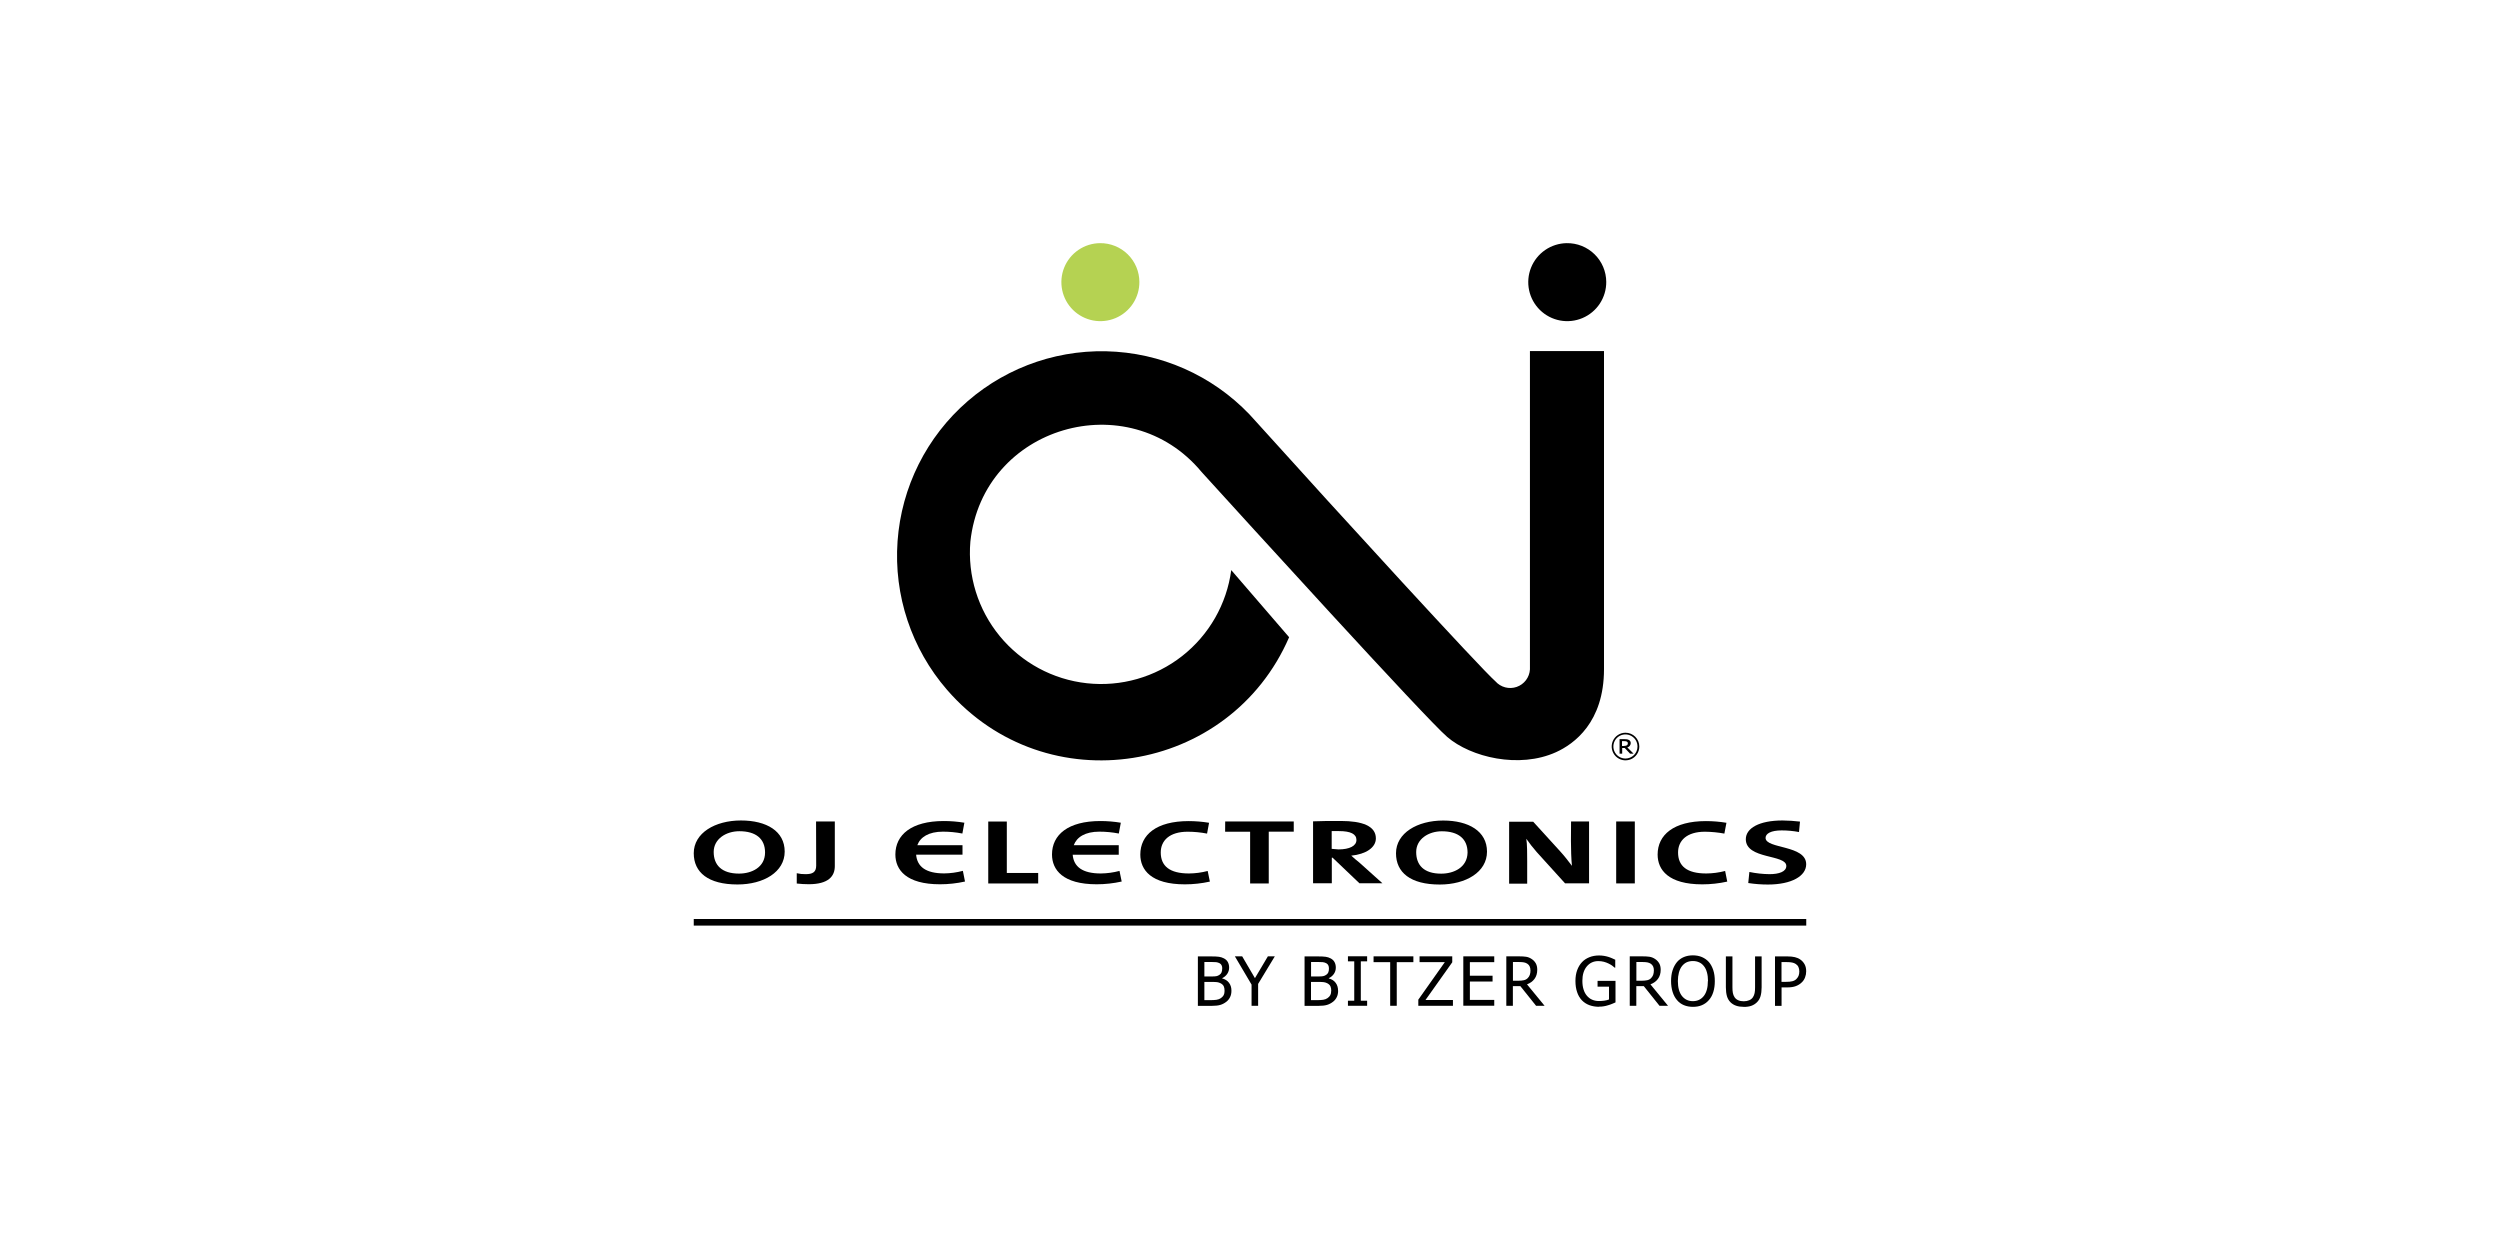<svg width="400" height="200" viewBox="0 0 400 200" fill="none" xmlns="http://www.w3.org/2000/svg">
<g clip-path="url(#clip0_1965_144)">
<path d="M151.07 139.745C148.14 139.745 146.74 138.675 146.58 136.745H154V135.235H146.77C147.24 133.935 148.6 133.065 150.87 133.065C151.914 133.065 152.955 133.166 153.98 133.365L154.3 131.635C153.209 131.454 152.105 131.364 151 131.365C145.82 131.365 143.26 133.575 143.26 136.715C143.26 139.175 145 141.485 150.4 141.485C151.745 141.485 153.087 141.338 154.4 141.045L154.06 139.335C153.084 139.597 152.08 139.734 151.07 139.745Z" fill="black"/>
<path d="M176.13 139.755C173.2 139.755 171.79 138.685 171.63 136.755H179V135.235H171.8C172.28 133.925 173.64 133.065 175.9 133.065C176.944 133.065 177.986 133.165 179.01 133.365L179.33 131.635C178.25 131.455 177.156 131.365 176.06 131.365C170.89 131.365 168.32 133.565 168.32 136.715C168.32 139.175 170.06 141.485 175.47 141.485C176.816 141.485 178.157 141.337 179.47 141.045L179.12 139.345C178.145 139.606 177.14 139.744 176.13 139.755Z" fill="black"/>
<path d="M130.59 138.505C130.59 139.575 129.98 139.865 128.9 139.865C128.423 139.875 127.946 139.825 127.48 139.715V141.365C128.118 141.437 128.759 141.473 129.4 141.475C132.54 141.475 133.57 140.205 133.57 138.575V131.435H130.57L130.59 138.505Z" fill="black"/>
<path d="M118.55 131.275C114.41 131.275 111 133.275 111 136.515C111 139.585 113.31 141.515 118 141.515C122.19 141.515 125.55 139.515 125.55 136.255C125.55 132.995 122.67 131.275 118.55 131.275ZM118.24 139.775C115.48 139.775 114.19 138.415 114.19 136.315C114.19 134.215 116.19 132.995 118.29 132.995C120.95 132.995 122.41 134.205 122.41 136.405C122.4 138.785 120.25 139.775 118.24 139.775Z" fill="black"/>
<path d="M190.23 139.755C187.12 139.755 185.72 138.545 185.72 136.395C185.72 134.475 187.14 133.075 190.02 133.075C191.064 133.075 192.106 133.175 193.13 133.375L193.45 131.645C192.369 131.466 191.276 131.376 190.18 131.375C185.01 131.375 182.45 133.575 182.45 136.725C182.45 139.185 184.18 141.495 189.58 141.495C190.926 141.495 192.267 141.347 193.58 141.055L193.23 139.355C192.251 139.613 191.243 139.748 190.23 139.755Z" fill="black"/>
<path d="M161.09 131.445H158.12V141.355H166.11V139.675H161.09V131.445Z" fill="black"/>
<path d="M273 139.755C269.88 139.755 268.49 138.555 268.49 136.395C268.49 134.475 269.91 133.075 272.79 133.075C273.833 133.084 274.874 133.185 275.9 133.375L276.23 131.645C275.146 131.465 274.049 131.375 272.95 131.375C267.78 131.375 265.22 133.585 265.22 136.725C265.22 139.185 266.95 141.495 272.36 141.495C273.705 141.495 275.047 141.348 276.36 141.055L276.02 139.355C275.034 139.614 274.019 139.749 273 139.755Z" fill="black"/>
<path d="M282.49 134.065C282.49 133.365 283.36 132.865 285.07 132.865C285.999 132.866 286.927 132.953 287.84 133.125L288 131.455C287.074 131.345 286.143 131.285 285.21 131.275C281.5 131.275 279.33 132.495 279.33 134.275C279.33 137.525 285.81 136.665 285.81 138.555C285.81 139.465 284.64 139.865 283.13 139.865C282.045 139.854 280.963 139.737 279.9 139.515L279.72 141.285C280.762 141.445 281.816 141.525 282.87 141.525C286.67 141.525 288.99 140.155 288.99 138.285C289 135.175 282.49 135.845 282.49 134.065Z" fill="black"/>
<path d="M258.59 131.435H261.57V141.345H258.59V131.435Z" fill="black"/>
<path d="M230.91 131.285C226.77 131.285 223.36 133.285 223.36 136.525C223.36 139.595 225.67 141.525 230.36 141.525C234.55 141.525 237.92 139.525 237.92 136.265C237.92 133.005 235 131.285 230.91 131.285ZM230.59 139.785C227.82 139.785 226.59 138.425 226.59 136.325C226.59 134.225 228.59 133.005 230.69 133.005C233.34 133.005 234.81 134.215 234.81 136.415C234.76 138.795 232.61 139.785 230.59 139.785Z" fill="black"/>
<path d="M216.2 136.905C218.53 136.675 220.14 135.615 220.14 134.145C220.14 132.145 217.94 131.355 214.53 131.355C212.74 131.355 211.3 131.355 210.09 131.415V141.325H213.09V137.225H213.21L217.51 141.325H221.19L217.48 137.995C217.08 137.685 216.64 137.305 216.2 136.905ZM213.07 135.815V132.975H214.23C216.11 132.975 217.03 133.445 217.03 134.395C217.03 135.345 215.93 135.905 214.15 135.905L213.07 135.815Z" fill="black"/>
<path d="M251.35 134.535C251.35 135.755 251.4 137.535 251.51 138.535C250.94 137.785 250.32 136.965 249.61 136.195L245.31 131.475H241.46V141.385H244.35V137.805C244.35 136.615 244.35 135.065 244.21 134.205C244.727 134.945 245.284 135.656 245.88 136.335L250.41 141.335H254.25V131.435H251.37L251.35 134.535Z" fill="black"/>
<path d="M196.02 133.075H200.02V141.355H203V133.065H207V131.435H196.03L196.02 133.075Z" fill="black"/>
<path d="M244.79 56.175V107.105C244.753 107.729 244.532 108.329 244.154 108.828C243.777 109.326 243.259 109.701 242.668 109.906C242.077 110.111 241.439 110.135 240.834 109.976C240.229 109.818 239.684 109.483 239.27 109.015C236.87 106.905 214.49 82.475 201 67.495C195.315 60.934 187.256 56.899 178.597 56.279C169.937 55.66 161.386 58.505 154.825 64.19C148.263 69.875 144.229 77.934 143.609 86.593C142.989 95.253 145.835 103.804 151.52 110.365C167.4 128.685 196.75 123.905 206.26 101.955L197 91.215C196.276 96.651 193.454 101.588 189.138 104.971C184.822 108.354 179.354 109.915 173.903 109.319C168.451 108.724 163.449 106.019 159.965 101.784C156.482 97.549 154.793 92.119 155.26 86.655C157.26 68.135 180.57 61.415 192.26 75.525C198.56 82.455 228.15 115.005 231.55 117.905C235.33 121.165 243.07 123.025 248.97 120.345C251.83 119.045 256.64 115.595 256.64 107.065V56.175H244.79Z" fill="black"/>
<path d="M257 45.105C257.008 46.337 256.651 47.544 255.974 48.573C255.297 49.602 254.331 50.408 253.196 50.889C252.062 51.37 250.811 51.505 249.6 51.276C248.39 51.047 247.274 50.464 246.394 49.602C245.514 48.74 244.909 47.637 244.655 46.431C244.401 45.226 244.509 43.972 244.966 42.828C245.424 41.684 246.209 40.701 247.224 40.003C248.239 39.305 249.439 38.923 250.67 38.905C251.494 38.892 252.313 39.042 253.078 39.347C253.844 39.653 254.541 40.107 255.13 40.684C255.719 41.26 256.187 41.948 256.508 42.707C256.829 43.466 256.997 44.281 257 45.105Z" fill="black"/>
<path d="M182.3 45.105C182.308 46.338 181.95 47.546 181.272 48.576C180.594 49.606 179.626 50.412 178.49 50.892C177.354 51.373 176.101 51.505 174.889 51.274C173.678 51.042 172.562 50.457 171.683 49.592C170.804 48.727 170.201 47.621 169.951 46.413C169.7 45.206 169.813 43.951 170.274 42.808C170.736 41.664 171.527 40.683 172.546 39.989C173.565 39.294 174.767 38.917 176 38.905C176.822 38.896 177.637 39.049 178.399 39.356C179.161 39.663 179.855 40.118 180.44 40.694C181.026 41.27 181.491 41.957 181.811 42.714C182.13 43.471 182.296 44.283 182.3 45.105Z" fill="#B5D252"/>
<path d="M260.08 117.235C259.643 117.235 259.216 117.365 258.852 117.608C258.489 117.85 258.206 118.196 258.038 118.599C257.871 119.003 257.827 119.448 257.913 119.876C257.998 120.305 258.208 120.699 258.517 121.008C258.826 121.317 259.22 121.527 259.649 121.613C260.078 121.698 260.522 121.654 260.926 121.487C261.33 121.32 261.675 121.036 261.918 120.673C262.161 120.309 262.29 119.882 262.29 119.445C262.29 118.859 262.057 118.297 261.643 117.882C261.228 117.468 260.666 117.235 260.08 117.235ZM260.08 121.365C259.698 121.367 259.323 121.255 259.004 121.044C258.685 120.833 258.436 120.531 258.289 120.178C258.142 119.825 258.103 119.436 258.177 119.061C258.251 118.686 258.435 118.341 258.705 118.07C258.976 117.8 259.321 117.616 259.696 117.542C260.071 117.468 260.46 117.507 260.813 117.654C261.166 117.801 261.468 118.05 261.679 118.369C261.89 118.688 262.002 119.063 262 119.445C262 119.954 261.798 120.443 261.438 120.803C261.078 121.163 260.589 121.365 260.08 121.365Z" fill="black"/>
<path d="M260.92 118.905C260.92 118.385 260.42 118.255 259.92 118.265H259.13V120.585H259.55V119.685H259.96L260.81 120.585H261.37L260.37 119.585C260.523 119.548 260.661 119.461 260.76 119.338C260.859 119.215 260.916 119.063 260.92 118.905ZM259.85 119.365H259.52V118.585H259.9C260.19 118.585 260.46 118.645 260.45 118.925C260.46 119.255 260.19 119.345 259.85 119.345V119.365Z" fill="black"/>
<path d="M111 147.045H289.08V148.095H111V147.045Z" fill="black"/>
<path d="M197.03 158.505C197.03 158.895 196.96 159.245 196.81 159.545C196.66 159.845 196.46 160.095 196.21 160.285C195.91 160.515 195.59 160.685 195.25 160.785C194.91 160.885 194.47 160.935 193.93 160.935H191.66V153.025H193.76C194.32 153.025 194.75 153.045 195.03 153.085C195.31 153.125 195.58 153.205 195.84 153.345C196.12 153.495 196.33 153.695 196.46 153.945C196.59 154.195 196.66 154.485 196.66 154.815C196.66 155.185 196.56 155.515 196.36 155.815C196.16 156.105 195.89 156.345 195.55 156.505V156.545C196.02 156.675 196.39 156.905 196.64 157.245C196.9 157.585 197.03 158.005 197.03 158.515V158.505ZM195.56 154.955C195.56 154.765 195.53 154.595 195.46 154.455C195.4 154.315 195.29 154.205 195.15 154.125C194.98 154.025 194.79 153.975 194.58 153.945C194.37 153.925 194.08 153.915 193.71 153.915H192.7V156.235H193.9C194.23 156.235 194.47 156.215 194.63 156.185C194.79 156.155 194.95 156.085 195.11 155.975C195.27 155.875 195.38 155.735 195.45 155.575C195.52 155.405 195.55 155.205 195.55 154.955H195.56ZM195.93 158.545C195.93 158.245 195.89 158.005 195.8 157.805C195.71 157.615 195.54 157.445 195.28 157.315C195.11 157.225 194.93 157.175 194.74 157.145C194.54 157.125 194.26 157.105 193.9 157.105H192.7V160.025H193.56C194.02 160.025 194.38 160.005 194.65 159.965C194.92 159.925 195.15 159.835 195.35 159.695C195.55 159.555 195.69 159.395 195.79 159.225C195.88 159.045 195.93 158.825 195.93 158.545Z" fill="black"/>
<path d="M203.97 153.015L201.3 157.425V160.925H200.25V157.535L197.58 153.015H198.75L200.79 156.505L202.86 153.015H203.98H203.97Z" fill="black"/>
<path d="M214.1 158.505C214.1 158.895 214.03 159.245 213.88 159.545C213.73 159.845 213.53 160.095 213.28 160.285C212.98 160.515 212.66 160.685 212.32 160.785C211.98 160.885 211.54 160.935 211 160.935H208.73V153.025H210.83C211.39 153.025 211.82 153.045 212.1 153.085C212.38 153.125 212.65 153.205 212.91 153.345C213.19 153.495 213.4 153.695 213.53 153.945C213.66 154.195 213.73 154.485 213.73 154.815C213.73 155.185 213.63 155.515 213.43 155.815C213.23 156.105 212.96 156.345 212.61 156.505V156.545C213.08 156.675 213.45 156.905 213.7 157.245C213.96 157.585 214.09 158.005 214.09 158.515L214.1 158.505ZM212.63 154.955C212.63 154.765 212.6 154.595 212.53 154.455C212.47 154.315 212.36 154.205 212.22 154.125C212.05 154.025 211.86 153.975 211.65 153.945C211.44 153.925 211.15 153.915 210.78 153.915H209.77V156.235H210.97C211.3 156.235 211.54 156.215 211.7 156.185C211.86 156.155 212.02 156.085 212.19 155.975C212.35 155.875 212.46 155.735 212.53 155.575C212.6 155.405 212.63 155.205 212.63 154.955ZM213 158.545C213 158.245 212.96 158.005 212.87 157.805C212.78 157.615 212.61 157.445 212.35 157.315C212.18 157.225 212 157.175 211.8 157.145C211.6 157.125 211.32 157.105 210.96 157.105H209.76V160.025H210.62C211.08 160.025 211.44 160.005 211.71 159.965C211.98 159.925 212.21 159.835 212.41 159.695C212.61 159.555 212.75 159.395 212.85 159.225C212.94 159.045 212.99 158.825 212.99 158.545H213Z" fill="black"/>
<path d="M218.74 160.925H215.67V160.115H216.68V153.815H215.67V153.005H218.74V153.815H217.73V160.115H218.74V160.925Z" fill="black"/>
<path d="M222.43 160.925V153.945H219.77V153.015H226.14V153.945H223.48V160.925H222.43Z" fill="black"/>
<path d="M232.46 160.925H226.93V159.945L231.17 153.945H227.13V153.015H232.36V153.965L228.08 159.995H232.47V160.925H232.46Z" fill="black"/>
<path d="M234.13 160.925V153.015H239.08V153.945H235.18V156.115H238.81V157.045H235.18V159.985H239.08V160.915H234.13V160.925Z" fill="black"/>
<path d="M247.14 160.925H245.77L243.26 157.785H242.06V160.925H241.01V153.015H243.05C243.5 153.015 243.88 153.035 244.19 153.085C244.5 153.135 244.79 153.255 245.06 153.435C245.34 153.615 245.56 153.845 245.72 154.125C245.88 154.405 245.96 154.755 245.96 155.165C245.96 155.745 245.81 156.235 245.52 156.625C245.23 157.015 244.83 157.305 244.32 157.495L247.14 160.935V160.925ZM244.87 155.245C244.87 155.015 244.83 154.815 244.75 154.635C244.67 154.455 244.54 154.305 244.37 154.195C244.22 154.095 244.05 154.025 243.85 153.985C243.65 153.945 243.4 153.925 243.11 153.925H242.07V156.915H243C243.3 156.915 243.57 156.885 243.81 156.835C244.05 156.785 244.26 156.675 244.43 156.505C244.58 156.355 244.7 156.175 244.77 155.975C244.84 155.765 244.88 155.525 244.88 155.255L244.87 155.245Z" fill="black"/>
<path d="M255.84 161.085C255.28 161.085 254.77 160.995 254.3 160.825C253.84 160.655 253.44 160.395 253.1 160.045C252.77 159.695 252.51 159.265 252.34 158.745C252.16 158.225 252.07 157.635 252.07 156.955C252.07 156.315 252.16 155.745 252.34 155.245C252.52 154.745 252.78 154.305 253.11 153.955C253.43 153.605 253.83 153.345 254.3 153.155C254.77 152.965 255.29 152.875 255.85 152.875C256.12 152.875 256.37 152.895 256.62 152.935C256.86 152.975 257.1 153.025 257.32 153.095C257.5 153.145 257.69 153.225 257.91 153.315C258.13 153.405 258.3 153.485 258.44 153.555V154.825H258.35C258.22 154.705 258.08 154.595 257.94 154.495C257.8 154.395 257.6 154.275 257.35 154.155C257.14 154.045 256.89 153.965 256.62 153.885C256.34 153.815 256.05 153.775 255.73 153.775C254.97 153.775 254.35 154.065 253.88 154.635C253.41 155.205 253.18 155.975 253.18 156.925C253.18 157.455 253.24 157.915 253.37 158.315C253.49 158.715 253.67 159.045 253.91 159.325C254.14 159.595 254.41 159.805 254.73 159.945C255.05 160.085 255.41 160.165 255.81 160.165C256.11 160.165 256.4 160.145 256.7 160.105C256.99 160.065 257.24 159.995 257.44 159.915V157.865H255.61V156.935H258.48V160.385C258.34 160.445 258.17 160.525 257.94 160.615C257.71 160.705 257.51 160.785 257.31 160.835C257.05 160.915 256.82 160.975 256.61 161.005C256.4 161.045 256.15 161.065 255.85 161.065L255.84 161.085Z" fill="black"/>
<path d="M266.89 160.925H265.52L263.01 157.785H261.81V160.925H260.76V153.015H262.8C263.25 153.015 263.63 153.035 263.94 153.085C264.25 153.135 264.54 153.255 264.81 153.435C265.09 153.615 265.3 153.845 265.47 154.125C265.63 154.405 265.71 154.755 265.71 155.165C265.71 155.745 265.56 156.235 265.27 156.625C264.98 157.015 264.58 157.305 264.07 157.495L266.89 160.935V160.925ZM264.62 155.245C264.62 155.015 264.58 154.815 264.5 154.635C264.42 154.455 264.29 154.305 264.12 154.195C263.97 154.095 263.8 154.025 263.6 153.985C263.4 153.945 263.15 153.925 262.86 153.925H261.82V156.915H262.74C263.04 156.915 263.31 156.885 263.55 156.835C263.79 156.785 264 156.675 264.17 156.505C264.32 156.355 264.43 156.175 264.51 155.975C264.58 155.765 264.62 155.525 264.62 155.255V155.245Z" fill="black"/>
<path d="M273.42 153.925C273.72 154.275 273.95 154.705 274.12 155.215C274.29 155.725 274.37 156.315 274.37 156.975C274.37 157.635 274.29 158.195 274.13 158.715C273.97 159.235 273.73 159.665 273.42 160.015C273.1 160.385 272.72 160.655 272.29 160.835C271.86 161.015 271.39 161.095 270.87 161.095C270.35 161.095 269.85 161.005 269.42 160.825C268.99 160.645 268.62 160.375 268.32 160.015C268.02 159.665 267.78 159.235 267.62 158.715C267.46 158.205 267.37 157.615 267.37 156.975C267.37 156.335 267.45 155.725 267.62 155.225C267.78 154.725 268.02 154.295 268.32 153.925C268.62 153.575 268.99 153.305 269.42 153.125C269.85 152.945 270.33 152.855 270.86 152.855C271.39 152.855 271.88 152.945 272.32 153.135C272.75 153.325 273.12 153.585 273.42 153.925ZM273.28 156.975C273.28 156.445 273.22 155.985 273.11 155.585C273 155.185 272.84 154.845 272.63 154.585C272.42 154.315 272.17 154.105 271.87 153.975C271.57 153.835 271.24 153.765 270.87 153.765C270.5 153.765 270.15 153.835 269.87 153.965C269.59 154.095 269.33 154.305 269.11 154.585C268.9 154.855 268.74 155.195 268.63 155.595C268.52 156.005 268.46 156.465 268.46 156.975C268.46 158.015 268.68 158.805 269.11 159.355C269.55 159.905 270.13 160.185 270.86 160.185C271.59 160.185 272.18 159.905 272.61 159.355C273.04 158.805 273.26 158.005 273.26 156.975H273.28Z" fill="black"/>
<path d="M279 161.095C278.54 161.095 278.13 161.035 277.78 160.915C277.43 160.795 277.14 160.615 276.89 160.375C276.61 160.095 276.42 159.765 276.31 159.385C276.2 159.005 276.14 158.525 276.14 157.965V153.025H277.19V157.965C277.19 158.325 277.21 158.635 277.26 158.885C277.31 159.135 277.4 159.355 277.53 159.555C277.67 159.765 277.86 159.925 278.11 160.035C278.35 160.145 278.65 160.205 279 160.205C279.33 160.205 279.62 160.145 279.88 160.035C280.14 159.925 280.33 159.765 280.47 159.555C280.6 159.355 280.69 159.135 280.74 158.885C280.79 158.645 280.81 158.345 280.81 157.985V153.025H281.86V157.965C281.86 158.515 281.8 158.985 281.69 159.375C281.58 159.765 281.38 160.105 281.1 160.375C280.85 160.615 280.56 160.805 280.22 160.925C279.89 161.045 279.48 161.105 278.99 161.105L279 161.095Z" fill="black"/>
<path d="M288.99 155.405C288.99 155.745 288.93 156.075 288.81 156.385C288.69 156.695 288.52 156.955 288.3 157.165C288.03 157.435 287.71 157.635 287.34 157.775C286.97 157.915 286.51 157.985 285.94 157.985H285.05V160.935H284V153.025H285.99C286.46 153.025 286.85 153.065 287.18 153.145C287.51 153.225 287.8 153.345 288.05 153.525C288.34 153.725 288.57 153.985 288.74 154.295C288.91 154.605 288.99 154.985 288.99 155.415V155.405ZM287.89 155.435C287.89 155.165 287.84 154.925 287.75 154.725C287.66 154.525 287.51 154.355 287.32 154.235C287.15 154.125 286.96 154.045 286.74 154.005C286.52 153.955 286.24 153.935 285.91 153.935H285.04V157.095H285.76C286.19 157.095 286.53 157.065 286.79 156.995C287.05 156.925 287.27 156.805 287.44 156.625C287.59 156.465 287.71 156.295 287.78 156.105C287.85 155.915 287.89 155.695 287.89 155.445V155.435Z" fill="black"/>
</g>
<defs>
<clipPath id="clip0_1965_144">
<rect width="178" height="122.19" fill="white" transform="translate(111 38.905)"/>
</clipPath>
</defs>
</svg>
